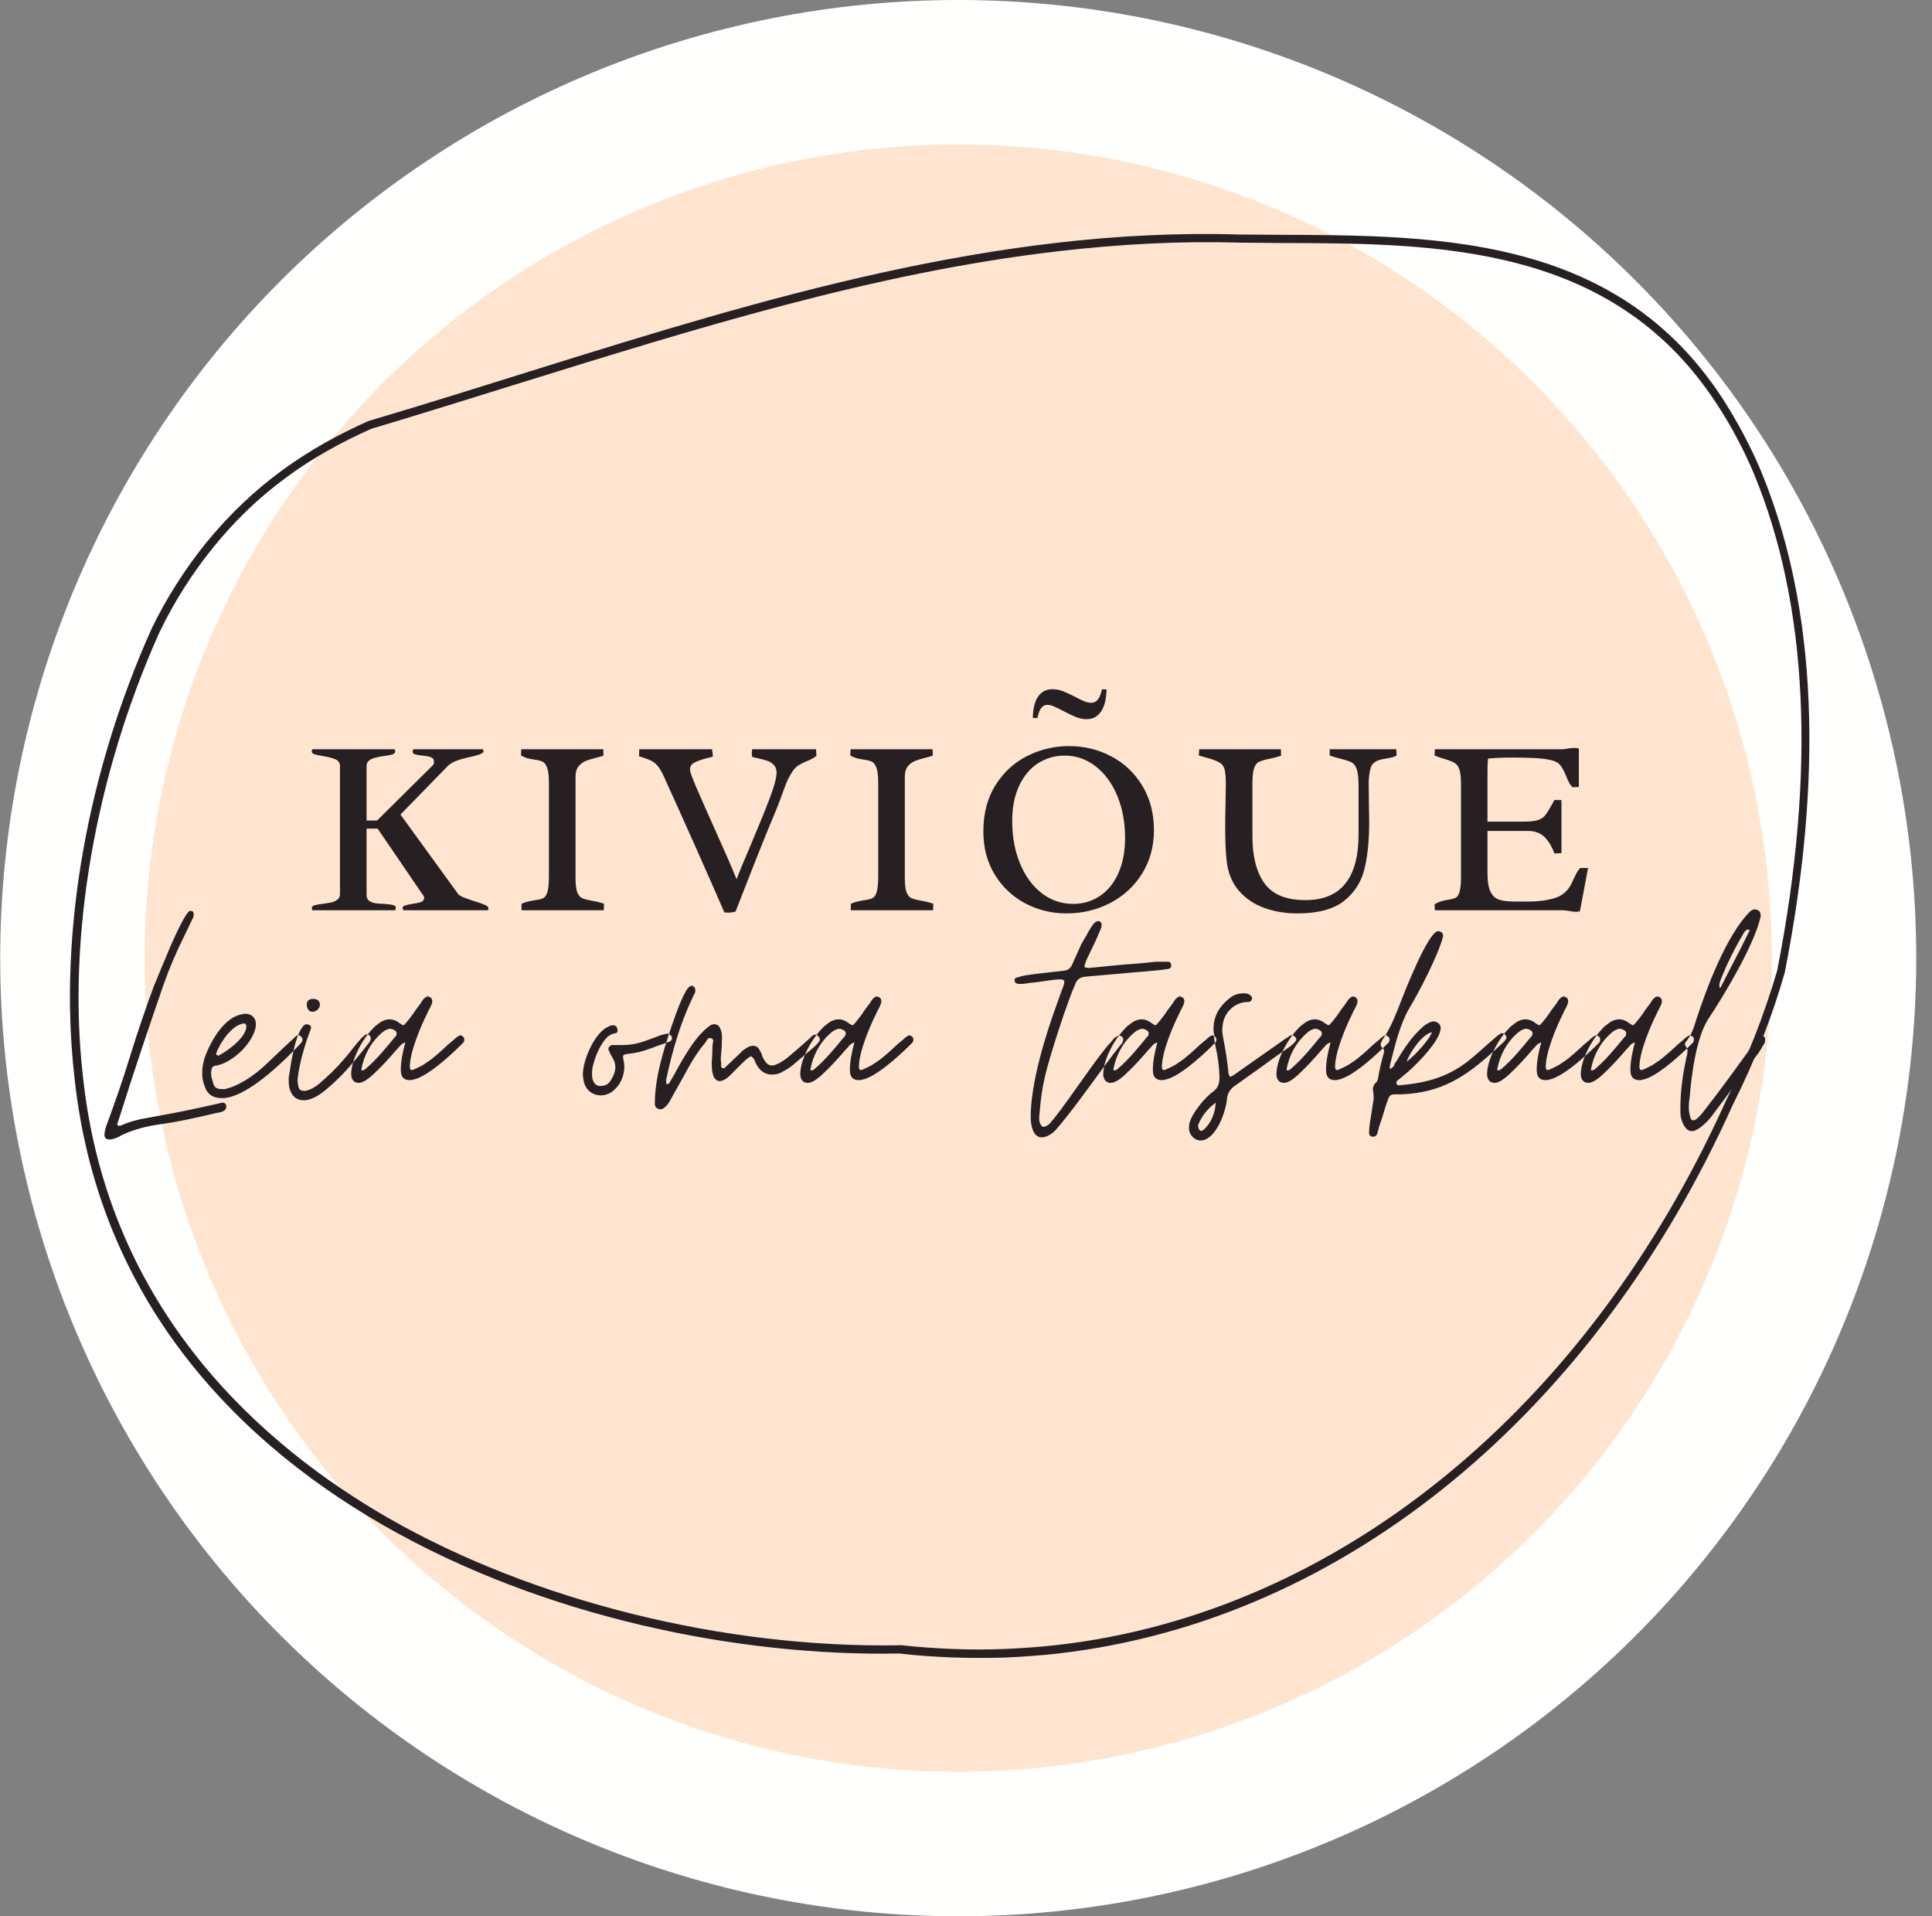 <svg xmlns="http://www.w3.org/2000/svg" width="121" height="120" viewBox="0 0 121 120">
  <rect x="0" y="0" width="121" height="120" fill="#808080" stroke="none"/>
  <g fill="none" transform="translate(.013)">
    <path fill="#FFFFFE" d="M60,0 C59.018,0 58.037,0.024 57.057,0.072 C56.076,0.12 55.097,0.192 54.12,0.288 C53.142,0.385 52.168,0.505 51.197,0.649 C50.225,0.793 49.258,0.961 48.295,1.152 C47.332,1.344 46.374,1.559 45.421,1.798 C44.469,2.036 43.522,2.298 42.583,2.583 C41.643,2.868 40.712,3.176 39.787,3.507 C38.863,3.837 37.946,4.192 37.04,4.566 C36.133,4.943 35.235,5.34 34.348,5.76 C33.46,6.18 32.582,6.622 31.717,7.084 C30.85,7.547 29.996,8.031 29.155,8.535 C28.312,9.042 27.482,9.566 26.666,10.112 C25.849,10.657 25.047,11.222 24.258,11.807 C23.47,12.392 22.696,12.996 21.937,13.619 C21.177,14.243 20.434,14.883 19.706,15.542 C18.979,16.202 18.269,16.878 17.574,17.574 C16.88,18.267 16.202,18.979 15.544,19.706 C14.883,20.434 14.243,21.177 13.619,21.937 C12.996,22.694 12.394,23.468 11.807,24.258 C11.222,25.047 10.658,25.849 10.112,26.665 C9.567,27.482 9.042,28.312 8.537,29.153 C8.032,29.996 7.548,30.85 7.085,31.715 C6.622,32.582 6.182,33.458 5.762,34.346 C5.34,35.234 4.943,36.131 4.568,37.038 C4.192,37.946 3.839,38.861 3.507,39.786 C3.177,40.71 2.87,41.643 2.584,42.583 C2.299,43.522 2.036,44.468 1.798,45.421 C1.561,46.373 1.344,47.331 1.154,48.294 C0.961,49.257 0.793,50.225 0.651,51.196 C0.506,52.167 0.386,53.142 0.29,54.118 C0.192,55.095 0.12,56.074 0.072,57.055 C0.024,58.037 0,59.018 0,60 C0,60.982 0.024,61.963 0.072,62.943 C0.12,63.924 0.192,64.903 0.29,65.88 C0.386,66.858 0.506,67.832 0.651,68.803 C0.793,69.775 0.961,70.742 1.154,71.705 C1.344,72.668 1.561,73.626 1.798,74.579 C2.036,75.531 2.299,76.478 2.584,77.417 C2.87,78.357 3.177,79.288 3.507,80.213 C3.839,81.137 4.192,82.054 4.568,82.96 C4.943,83.867 5.34,84.766 5.762,85.654 C6.182,86.542 6.622,87.418 7.085,88.283 C7.548,89.15 8.032,90.004 8.537,90.845 C9.042,91.688 9.567,92.518 10.112,93.334 C10.658,94.151 11.222,94.953 11.807,95.742 C12.394,96.53 12.996,97.304 13.619,98.063 C14.243,98.823 14.883,99.566 15.544,100.294 C16.202,101.021 16.88,101.733 17.574,102.426 C18.269,103.12 18.979,103.798 19.706,104.456 C20.434,105.117 21.177,105.757 21.937,106.381 C22.696,107.004 23.47,107.608 24.258,108.193 C25.047,108.778 25.849,109.342 26.666,109.888 C27.482,110.433 28.312,110.958 29.155,111.463 C29.996,111.968 30.85,112.452 31.717,112.915 C32.582,113.378 33.46,113.82 34.348,114.24 C35.235,114.66 36.133,115.057 37.04,115.432 C37.946,115.808 38.863,116.161 39.787,116.493 C40.712,116.823 41.643,117.132 42.583,117.416 C43.522,117.701 44.469,117.964 45.421,118.202 C46.374,118.441 47.332,118.656 48.295,118.846 C49.258,119.039 50.225,119.207 51.197,119.351 C52.168,119.495 53.142,119.615 54.12,119.712 C55.097,119.808 56.076,119.88 57.057,119.928 C58.037,119.976 59.018,120 60,120 C60.982,120 61.964,119.976 62.945,119.928 C63.926,119.88 64.905,119.808 65.882,119.712 C66.859,119.615 67.833,119.495 68.804,119.351 C69.775,119.207 70.743,119.039 71.706,118.846 C72.669,118.656 73.627,118.441 74.579,118.202 C75.532,117.964 76.478,117.701 77.418,117.416 C78.357,117.132 79.29,116.823 80.214,116.493 C81.139,116.161 82.054,115.808 82.962,115.432 C83.869,115.057 84.766,114.66 85.654,114.24 C86.542,113.82 87.418,113.378 88.285,112.915 C89.15,112.452 90.004,111.968 90.847,111.463 C91.69,110.958 92.518,110.433 93.335,109.888 C94.151,109.342 94.953,108.778 95.742,108.193 C96.532,107.608 97.306,107.004 98.063,106.381 C98.823,105.757 99.566,105.117 100.294,104.456 C101.021,103.798 101.733,103.12 102.426,102.426 C103.122,101.733 103.798,101.021 104.458,100.294 C105.117,99.566 105.757,98.823 106.381,98.063 C107.004,97.304 107.608,96.53 108.193,95.742 C108.778,94.953 109.343,94.151 109.888,93.334 C110.434,92.518 110.96,91.688 111.465,90.845 C111.969,90.004 112.453,89.15 112.916,88.283 C113.378,87.418 113.82,86.542 114.24,85.654 C114.66,84.766 115.057,83.867 115.434,82.96 C115.808,82.054 116.163,81.137 116.493,80.213 C116.824,79.288 117.132,78.357 117.417,77.417 C117.702,76.478 117.964,75.531 118.202,74.579 C118.441,73.626 118.656,72.668 118.848,71.705 C119.039,70.742 119.207,69.775 119.351,68.803 C119.495,67.832 119.615,66.858 119.712,65.88 C119.808,64.903 119.88,63.924 119.928,62.943 C119.976,61.963 120,60.982 120,60 C120,59.018 119.976,58.037 119.928,57.055 C119.88,56.074 119.808,55.095 119.712,54.118 C119.615,53.142 119.495,52.167 119.351,51.196 C119.207,50.225 119.039,49.257 118.848,48.294 C118.656,47.331 118.441,46.373 118.202,45.421 C117.964,44.468 117.702,43.522 117.417,42.583 C117.132,41.643 116.824,40.71 116.493,39.786 C116.163,38.861 115.808,37.946 115.434,37.038 C115.057,36.131 114.66,35.234 114.24,34.346 C113.82,33.458 113.378,32.582 112.916,31.715 C112.453,30.85 111.969,29.996 111.465,29.153 C110.96,28.312 110.434,27.482 109.888,26.665 C109.343,25.849 108.778,25.047 108.193,24.258 C107.608,23.468 107.004,22.694 106.381,21.937 C105.757,21.177 105.117,20.434 104.458,19.706 C103.798,18.979 103.122,18.267 102.426,17.574 C101.733,16.878 101.021,16.202 100.294,15.542 C99.566,14.883 98.823,14.243 98.063,13.619 C97.306,12.996 96.532,12.392 95.742,11.807 C94.953,11.222 94.151,10.657 93.335,10.112 C92.518,9.566 91.69,9.042 90.847,8.535 C90.004,8.031 89.15,7.547 88.285,7.084 C87.418,6.622 86.542,6.18 85.654,5.76 C84.766,5.34 83.869,4.943 82.962,4.566 C82.054,4.192 81.139,3.837 80.214,3.507 C79.29,3.176 78.357,2.868 77.418,2.583 C76.478,2.298 75.532,2.036 74.579,1.798 C73.627,1.559 72.669,1.344 71.706,1.152 C70.743,0.961 69.775,0.793 68.804,0.649 C67.833,0.505 66.859,0.385 65.882,0.288 C64.905,0.192 63.926,0.12 62.945,0.072 C61.964,0.024 60.982,0 60,0 Z"/>
    <path fill="#FFE4CF" d="M60,9.048 C59.167,9.048 58.334,9.067 57.5,9.109 C56.667,9.149 55.836,9.211 55.006,9.293 C54.176,9.375 53.349,9.476 52.524,9.599 C51.699,9.721 50.878,9.864 50.06,10.027 C49.242,10.189 48.428,10.371 47.619,10.575 C46.812,10.777 46.007,11 45.209,11.241 C44.412,11.483 43.62,11.745 42.835,12.025 C42.05,12.307 41.273,12.607 40.502,12.925 C39.731,13.244 38.969,13.582 38.216,13.94 C37.461,14.295 36.717,14.67 35.982,15.063 C35.247,15.457 34.521,15.867 33.806,16.297 C33.09,16.724 32.387,17.171 31.693,17.635 C30.999,18.098 30.318,18.578 29.648,19.075 C28.979,19.572 28.322,20.084 27.676,20.613 C27.032,21.142 26.401,21.687 25.782,22.246 C25.165,22.807 24.561,23.382 23.971,23.971 C23.382,24.561 22.807,25.164 22.247,25.782 C21.687,26.401 21.142,27.032 20.613,27.676 C20.084,28.32 19.572,28.977 19.075,29.647 C18.578,30.316 18.098,30.999 17.635,31.693 C17.171,32.385 16.726,33.09 16.297,33.805 C15.869,34.521 15.457,35.245 15.064,35.98 C14.672,36.716 14.297,37.461 13.94,38.214 C13.584,38.969 13.246,39.731 12.927,40.5 C12.607,41.271 12.307,42.05 12.027,42.835 C11.745,43.62 11.483,44.412 11.241,45.209 C11,46.007 10.777,46.81 10.575,47.619 C10.371,48.428 10.189,49.241 10.027,50.06 C9.864,50.877 9.721,51.699 9.599,52.524 C9.477,53.349 9.375,54.176 9.293,55.006 C9.211,55.836 9.151,56.667 9.109,57.499 C9.069,58.332 9.048,59.165 9.048,60 C9.048,60.833 9.069,61.666 9.109,62.5 C9.151,63.333 9.211,64.164 9.293,64.994 C9.375,65.824 9.477,66.651 9.599,67.476 C9.721,68.301 9.864,69.122 10.027,69.94 C10.189,70.758 10.371,71.572 10.575,72.381 C10.777,73.19 11,73.993 11.241,74.791 C11.483,75.588 11.745,76.38 12.027,77.165 C12.307,77.95 12.607,78.727 12.927,79.498 C13.246,80.269 13.584,81.031 13.94,81.784 C14.297,82.539 14.672,83.283 15.064,84.018 C15.457,84.753 15.869,85.479 16.297,86.194 C16.726,86.91 17.171,87.613 17.635,88.307 C18.098,89.001 18.578,89.682 19.075,90.352 C19.572,91.021 20.084,91.678 20.613,92.324 C21.142,92.968 21.687,93.599 22.247,94.218 C22.807,94.835 23.382,95.439 23.971,96.029 C24.561,96.618 25.165,97.193 25.782,97.753 C26.401,98.313 27.032,98.858 27.676,99.387 C28.322,99.916 28.979,100.428 29.648,100.925 C30.318,101.422 30.999,101.902 31.693,102.365 C32.387,102.829 33.09,103.274 33.806,103.703 C34.521,104.131 35.247,104.543 35.982,104.936 C36.717,105.33 37.461,105.703 38.216,106.06 C38.969,106.418 39.731,106.754 40.502,107.075 C41.273,107.393 42.05,107.693 42.835,107.973 C43.62,108.255 44.412,108.517 45.209,108.759 C46.007,109 46.812,109.223 47.619,109.425 C48.428,109.629 49.242,109.811 50.06,109.973 C50.878,110.136 51.699,110.279 52.524,110.401 C53.349,110.523 54.176,110.625 55.006,110.707 C55.836,110.789 56.667,110.849 57.5,110.891 C58.334,110.931 59.167,110.952 60,110.952 C60.835,110.952 61.668,110.931 62.501,110.891 C63.333,110.849 64.164,110.789 64.994,110.707 C65.824,110.625 66.653,110.523 67.476,110.401 C68.301,110.279 69.123,110.136 69.94,109.973 C70.759,109.811 71.572,109.629 72.381,109.425 C73.19,109.223 73.993,109 74.791,108.759 C75.588,108.517 76.38,108.255 77.165,107.973 C77.95,107.693 78.729,107.393 79.5,107.075 C80.27,106.754 81.031,106.418 81.786,106.06 C82.539,105.703 83.284,105.33 84.02,104.936 C84.755,104.543 85.479,104.131 86.195,103.703 C86.91,103.274 87.615,102.829 88.309,102.365 C89.001,101.902 89.684,101.422 90.353,100.925 C91.023,100.428 91.68,99.916 92.324,99.387 C92.968,98.858 93.599,98.313 94.218,97.753 C94.836,97.193 95.439,96.618 96.029,96.029 C96.618,95.439 97.193,94.835 97.754,94.218 C98.313,93.599 98.858,92.968 99.387,92.324 C99.916,91.678 100.428,91.021 100.927,90.352 C101.423,89.682 101.902,89.001 102.365,88.307 C102.829,87.613 103.276,86.91 103.703,86.194 C104.133,85.479 104.543,84.753 104.937,84.018 C105.33,83.283 105.705,82.539 106.06,81.784 C106.418,81.031 106.756,80.269 107.075,79.498 C107.393,78.727 107.693,77.95 107.975,77.165 C108.255,76.38 108.517,75.588 108.759,74.791 C109,73.993 109.223,73.19 109.427,72.381 C109.629,71.572 109.811,70.758 109.975,69.94 C110.136,69.122 110.279,68.301 110.401,67.476 C110.524,66.651 110.625,65.824 110.707,64.994 C110.789,64.164 110.851,63.333 110.891,62.5 C110.933,61.666 110.954,60.833 110.954,60 C110.954,59.165 110.933,58.332 110.891,57.499 C110.851,56.667 110.789,55.836 110.707,55.006 C110.625,54.176 110.524,53.349 110.401,52.524 C110.279,51.699 110.136,50.877 109.975,50.06 C109.811,49.241 109.629,48.428 109.427,47.619 C109.223,46.81 109,46.007 108.759,45.209 C108.517,44.412 108.255,43.62 107.975,42.835 C107.693,42.05 107.393,41.271 107.075,40.5 C106.756,39.731 106.418,38.969 106.06,38.214 C105.705,37.461 105.33,36.716 104.937,35.98 C104.543,35.245 104.133,34.521 103.703,33.805 C103.276,33.09 102.829,32.385 102.365,31.693 C101.902,30.999 101.423,30.316 100.927,29.647 C100.428,28.977 99.916,28.32 99.387,27.676 C98.858,27.032 98.313,26.401 97.754,25.782 C97.193,25.164 96.618,24.561 96.029,23.971 C95.439,23.382 94.836,22.807 94.218,22.246 C93.599,21.687 92.968,21.142 92.324,20.613 C91.68,20.084 91.023,19.572 90.353,19.075 C89.684,18.578 89.001,18.098 88.309,17.635 C87.615,17.171 86.91,16.724 86.195,16.297 C85.479,15.867 84.755,15.457 84.02,15.063 C83.284,14.67 82.539,14.295 81.786,13.94 C81.031,13.582 80.27,13.244 79.5,12.925 C78.729,12.607 77.95,12.307 77.165,12.025 C76.38,11.745 75.588,11.483 74.791,11.241 C73.993,11 73.19,10.777 72.381,10.575 C71.572,10.371 70.759,10.189 69.94,10.027 C69.123,9.864 68.301,9.721 67.476,9.599 C66.653,9.476 65.824,9.375 64.994,9.293 C64.164,9.211 63.333,9.149 62.501,9.109 C61.668,9.067 60.835,9.048 60,9.048 Z"/>
    <path fill="#272023" d="M66.228,15.737 C70.205,15.276 73.917,15.087 77.638,15.194 C78.473,15.205 79.359,15.21 80.219,15.218 C85.218,15.23 90.381,15.25 95.149,16.527 C100.526,17.949 104.537,20.793 107.438,25.191 C108.35,26.566 109.17,28.084 109.838,29.676 C113.237,37.89 113.724,48.353 111.293,60.767 C110.468,63.608 109.364,66.372 108.078,68.942 C99.379,88.245 83.766,100.978 66.27,103.006 C65.156,103.136 64.036,103.211 62.913,103.261 C60.747,103.351 58.56,103.255 56.384,103.022 L56.356,103.026 L56.331,103.029 C45.338,103.227 33.385,100.254 24.35,95.086 C16.463,90.566 6.752,82.114 5.185,67.446 C4.179,58.765 5.93,48.608 9.966,39.613 C10.895,37.674 12.035,35.902 13.302,34.329 C14.688,32.608 16.21,31.14 17.969,29.86 C19.53,28.711 21.27,27.729 23.238,26.854 C26.327,25.931 29.464,24.949 32.499,24.005 C43.444,20.612 54.722,17.071 66.228,15.737 M66.166,15.205 C51.372,16.922 37.256,22.163 23.073,26.362 C21.182,27.2 19.389,28.189 17.679,29.437 C15.97,30.683 14.371,32.188 12.889,34 C11.527,35.692 10.391,37.491 9.481,39.372 C5.594,48.028 3.578,58.217 4.655,67.508 C7.463,93.816 36.309,103.924 56.283,103.545 C58.515,103.798 60.726,103.864 62.895,103.801 C64.044,103.748 65.164,103.673 66.303,103.54 C84.438,101.438 99.965,88.205 108.509,69.189 C109.951,66.331 111.002,63.573 111.766,60.9 C113.794,50.577 114.304,39.219 110.274,29.49 C109.606,27.899 108.786,26.38 107.836,24.902 C100.622,13.901 88.152,14.81 77.606,14.686 C73.749,14.569 69.931,14.77 66.166,15.205 Z"/>
    <path fill="#272023" d="M77.82,62.204 C78.059,62.204 78.167,62.204 78.342,62.377 C78.451,62.486 78.408,62.661 78.256,62.726 C78.233,62.747 78.19,62.747 78.124,62.747 C77.32,62.747 76.624,63.422 76.559,64.226 C76.538,64.333 76.538,64.465 76.538,64.574 C76.538,64.683 76.559,64.813 76.581,64.921 C76.733,65.703 76.863,66.464 76.929,67.246 C76.929,67.269 76.972,67.334 77.038,67.443 C77.168,67.378 77.277,67.312 77.363,67.246 L77.363,67.246 L80.516,65.03 C80.58,65.008 80.646,64.965 80.712,64.899 C80.776,64.856 80.842,64.835 80.907,64.835 C80.913,64.835 80.918,64.835 80.923,64.835 C80.693,65.138 80.475,65.497 80.302,65.869 C79.883,66.161 79.482,66.442 79.081,66.746 L79.081,66.746 L77.277,68.03 C77.038,68.203 76.886,68.443 76.842,68.725 C76.777,69.639 76.125,71.42 75.168,71.42 C75.059,71.42 74.929,71.377 74.82,71.313 C74.473,71.073 74.407,70.747 74.473,70.377 C74.582,69.791 75.45,68.703 75.972,68.355 C76.299,68.096 76.363,67.834 76.363,67.421 C76.342,66.746 76.254,66.139 76.102,65.465 C76.091,65.416 76.081,65.367 76.072,65.318 L76.104,65.29 L76.104,65.29 C76.125,65.269 76.125,65.247 76.147,65.226 C76.191,65.074 76.168,64.965 76.059,64.899 L76.015,64.863 L76.015,64.863 L75.995,64.617 C75.929,63.638 76.386,62.943 77.147,62.399 C77.363,62.27 77.581,62.204 77.82,62.204 Z M11.925,57.038 L11.983,57.053 C12.048,57.053 12.091,57.096 12.114,57.183 C12.135,57.335 12.114,57.421 12.048,57.53 L12.048,57.53 L11.526,58.617 C11.026,59.616 10.592,60.639 10.222,61.682 C9.287,64.399 8.374,67.096 7.506,69.856 C7.44,70.029 7.397,70.204 7.331,70.4 C7.331,70.464 7.354,70.486 7.418,70.486 C7.44,70.509 7.483,70.509 7.549,70.486 C8.092,70.247 8.635,70.095 9.201,70.009 C9.744,69.9 10.31,69.812 10.853,69.704 C11.787,69.53 12.7,69.312 13.634,69.116 C13.723,69.095 13.832,69.052 13.918,69.052 C14.07,69.03 14.179,69.182 14.157,69.334 C14.157,69.573 13.809,69.659 13.614,69.682 C12.396,69.964 11.201,70.247 9.917,70.42 C9.158,70.529 8.397,70.725 7.679,71.052 C7.57,71.116 7.461,71.161 7.354,71.225 C7.245,71.268 7.136,71.313 7.027,71.334 C6.983,71.356 6.918,71.356 6.854,71.356 C6.57,71.356 6.484,71.204 6.549,70.877 L6.549,70.877 L6.613,70.595 C7.156,69.116 7.679,67.639 8.135,66.139 C8.592,64.66 9.092,63.181 9.635,61.725 C9.744,61.465 10.396,59.878 10.678,59.225 C10.962,58.573 11.592,57.203 11.853,57.053 C11.875,57.03 11.918,57.03 11.983,57.053 Z M68.779,57.682 C68.865,57.682 68.931,57.726 68.974,57.835 C68.995,57.944 68.974,58.117 68.865,58.312 C68.627,58.9 68.343,59.464 68.061,60.052 C68.039,60.116 67.995,60.204 67.974,60.268 C67.931,60.357 67.909,60.466 67.909,60.573 C68.018,60.595 68.104,60.618 68.191,60.618 C68.234,60.618 68.279,60.618 68.322,60.595 L68.322,60.595 L68.431,60.595 C69.038,60.53 69.69,60.466 70.408,60.4 C71.126,60.357 71.778,60.291 72.387,60.225 L72.387,60.225 L73.169,60.225 C73.256,60.225 73.321,60.291 73.344,60.443 C73.344,60.552 73.3,60.639 73.212,60.661 C73.105,60.682 73.017,60.704 72.93,60.704 C72.844,60.725 72.756,60.725 72.648,60.748 L72.648,60.748 L67.974,61.161 C67.67,61.182 67.452,61.313 67.343,61.595 C66.843,62.704 65.714,66.16 65.43,67.421 C65.257,68.139 65.17,68.834 65.105,69.595 C65.082,69.921 64.973,70.311 65.3,70.573 C65.496,70.552 65.626,70.464 65.734,70.356 C65.843,70.225 65.952,70.095 66.061,69.964 C66.975,68.812 68.886,65.942 69.517,65.312 C69.583,65.226 69.67,65.138 69.735,65.051 C69.799,64.987 69.888,64.921 69.995,64.878 C70.017,64.878 70.017,64.878 70.04,64.856 L70.04,64.856 L70.061,64.855 C70.19,64.683 70.322,64.529 70.451,64.399 C70.517,64.313 70.626,64.226 70.778,64.117 C71.017,63.922 71.256,63.834 71.495,63.834 C71.712,63.834 71.93,63.922 72.147,64.095 C72.256,64.16 72.321,64.204 72.342,64.204 C72.387,64.204 72.451,64.138 72.539,64.031 C72.669,63.878 72.799,63.704 72.93,63.531 C73.039,63.356 73.169,63.181 73.299,63.008 C73.364,62.943 73.408,62.856 73.473,62.77 C73.517,62.704 73.56,62.617 73.626,62.552 C73.734,62.443 73.821,62.399 73.887,62.399 C73.908,62.399 73.951,62.422 74.016,62.443 C74.169,62.529 74.191,62.681 74.125,62.877 C74.082,62.986 74.039,63.074 73.996,63.161 C73.93,63.27 73.887,63.356 73.843,63.465 C73.43,64.29 72.755,65.878 72.755,66.812 C72.755,66.944 72.799,67.008 72.887,67.008 C72.93,67.008 72.951,67.008 72.973,66.987 C73.169,66.899 73.364,66.812 73.56,66.703 C73.821,66.53 74.103,66.355 74.364,66.117 C74.56,65.965 74.734,65.79 74.907,65.639 C75.06,65.487 75.234,65.335 75.43,65.183 C75.495,65.117 75.559,65.074 75.625,65.008 C75.668,64.965 75.734,64.921 75.8,64.878 C75.864,64.856 75.886,64.835 75.907,64.835 C75.973,64.835 76.016,64.856 76.059,64.899 L75.995,64.617 C76.012,64.85 76.03,65.084 76.072,65.318 L75.903,65.49 C75.217,66.166 73.793,67.473 72.93,67.616 C72.887,67.639 72.821,67.639 72.735,67.639 C72.365,67.639 72.19,67.421 72.19,67.008 C72.19,66.421 72.321,65.856 72.473,65.269 C72.321,65.335 72.212,65.399 72.147,65.487 C72.083,65.574 71.994,65.66 71.93,65.726 C71.43,66.312 70.951,66.835 70.408,67.334 C70.213,67.508 69.843,67.812 69.561,67.812 C69.277,67.812 69.104,67.639 69.081,67.291 C69.081,67.131 69.102,66.962 69.138,66.788 C69.557,66.223 69.966,65.678 70.235,65.356 C70.279,65.312 70.299,65.269 70.299,65.226 C70.365,65.095 70.343,64.987 70.235,64.899 C70.17,64.878 70.126,64.856 70.083,64.856 L70.061,64.855 C69.651,65.404 69.276,66.129 69.138,66.788 C68.882,67.138 68.62,67.496 68.386,67.812 C67.67,68.791 66.887,69.856 66.191,70.661 C65.996,70.92 65.582,71.225 65.235,71.225 C64.669,71.225 64.539,70.443 64.539,69.943 C64.539,67.834 65.452,64.856 66.17,62.899 C66.323,62.486 66.43,62.138 66.582,61.77 C66.691,61.443 66.67,61.334 66.409,61.334 L66.409,61.334 L66.234,61.334 C65.952,61.356 65.648,61.4 65.366,61.443 C65.062,61.486 64.757,61.529 64.474,61.552 C64.3,61.573 64.105,61.618 63.93,61.618 C63.821,61.618 63.757,61.618 63.692,61.595 C63.605,61.573 63.562,61.529 63.539,61.465 C63.517,61.334 63.539,61.247 63.648,61.225 C63.757,61.204 63.844,61.161 63.93,61.139 C64.039,61.118 64.148,61.095 64.257,61.073 C64.648,61.009 65.039,60.965 65.43,60.921 C65.823,60.877 66.214,60.834 66.582,60.791 C66.843,60.768 67.018,60.661 67.127,60.421 L67.127,60.421 L67.713,59.116 C67.822,58.943 67.909,58.769 68.018,58.596 C68.104,58.421 68.213,58.248 68.322,58.073 C68.474,57.812 68.627,57.682 68.779,57.682 Z M90.058,58.312 C90.122,58.312 90.188,58.335 90.231,58.357 C90.34,58.421 90.384,58.53 90.361,58.66 C90.079,59.769 88.861,62.138 88.275,63.095 C87.666,64.138 87.341,65.487 87.057,66.639 C87.036,66.746 86.993,66.835 87.057,66.944 C87.166,66.878 87.253,66.812 87.296,66.726 C87.318,66.639 87.362,66.551 87.427,66.487 C87.927,65.639 88.493,64.769 89.275,64.16 C89.427,64.074 89.557,63.986 89.731,63.965 C90.013,63.942 90.275,64.183 90.209,64.465 C90.102,65.226 88.861,66.487 88.318,66.987 C88.057,67.226 87.775,67.443 87.493,67.682 C87.448,67.725 87.427,67.791 87.448,67.855 C87.471,67.921 87.514,67.964 87.6,67.964 C89.406,67.812 90.818,67.421 92.231,66.203 C92.47,66.008 92.688,65.812 92.905,65.617 C93.122,65.421 93.34,65.226 93.578,65.03 C93.644,64.965 93.71,64.921 93.774,64.856 C93.84,64.813 93.905,64.769 93.971,64.726 C93.992,64.704 94.035,64.704 94.078,64.704 C94.115,64.704 94.152,64.717 94.189,64.741 C93.934,65.061 93.688,65.455 93.496,65.866 C91.779,67.415 90.278,68.432 87.753,68.53 C86.948,68.53 87.057,68.464 86.775,69.248 C86.71,69.464 86.644,69.682 86.58,69.9 C86.514,70.116 86.428,70.334 86.362,70.552 L86.362,70.552 L86.232,71.029 C86.166,71.138 86.101,71.182 85.992,71.182 C85.819,71.182 85.732,71.095 85.732,70.943 C85.732,70.768 85.753,70.573 85.775,70.377 L85.775,70.377 L85.992,68.986 C86.057,68.725 85.992,68.464 85.971,68.203 C85.971,68.073 86.014,67.964 86.101,67.855 C86.21,67.769 86.275,67.66 86.296,67.508 C86.384,67.008 86.493,66.487 86.644,65.987 C86.666,65.878 86.71,65.747 86.601,65.66 C86.595,65.656 86.59,65.652 86.586,65.647 C86.646,65.592 86.699,65.539 86.749,65.49 L86.95,65.29 L86.95,65.29 C86.971,65.269 86.971,65.247 86.994,65.226 C87.037,65.074 87.014,64.965 86.905,64.899 C86.862,64.856 86.819,64.835 86.753,64.835 C86.695,64.923 86.639,65.01 86.58,65.095 C86.473,65.286 86.367,65.457 86.586,65.647 C85.859,66.349 84.576,67.483 83.776,67.616 C83.733,67.639 83.667,67.639 83.581,67.639 C83.211,67.639 83.036,67.421 83.036,67.008 C83.036,66.421 83.167,65.856 83.32,65.269 C83.167,65.335 83.058,65.399 82.993,65.487 C82.929,65.574 82.841,65.66 82.776,65.726 C82.277,66.312 81.797,66.835 81.254,67.334 C81.059,67.508 80.689,67.812 80.407,67.812 C80.123,67.812 79.95,67.639 79.928,67.291 C79.928,66.855 80.077,66.35 80.302,65.869 C80.45,65.765 80.601,65.659 80.755,65.551 C80.907,65.442 81.037,65.335 81.103,65.226 C81.212,65.117 81.189,65.008 81.06,64.899 C81.02,64.859 80.979,64.839 80.923,64.835 C81.046,64.672 81.173,64.524 81.298,64.399 C81.363,64.313 81.472,64.226 81.624,64.117 C81.863,63.922 82.102,63.834 82.341,63.834 C82.559,63.834 82.776,63.922 82.993,64.095 C83.102,64.16 83.167,64.204 83.188,64.204 C83.233,64.204 83.297,64.138 83.385,64.031 C83.515,63.878 83.645,63.704 83.776,63.531 C83.885,63.356 84.015,63.181 84.145,63.008 C84.21,62.943 84.254,62.856 84.319,62.77 C84.363,62.704 84.406,62.617 84.472,62.552 C84.581,62.443 84.667,62.399 84.733,62.399 C84.754,62.399 84.797,62.422 84.863,62.443 C85.015,62.529 85.037,62.681 84.972,62.877 C84.928,62.986 84.885,63.074 84.842,63.161 C84.776,63.27 84.733,63.356 84.69,63.465 C84.276,64.29 83.602,65.878 83.602,66.812 C83.602,66.944 83.645,67.008 83.733,67.008 C83.776,67.008 83.797,67.008 83.82,66.987 C84.015,66.899 84.21,66.812 84.406,66.703 C84.667,66.53 84.949,66.355 85.21,66.117 C85.406,65.965 85.58,65.79 85.753,65.639 C85.906,65.487 86.08,65.335 86.276,65.183 C86.341,65.117 86.406,65.074 86.471,65.008 C86.515,64.965 86.58,64.921 86.646,64.878 C86.71,64.856 86.732,64.835 86.753,64.835 C87.194,64.119 87.486,63.325 87.797,62.529 C87.884,62.313 89.427,58.312 90.058,58.312 Z M109.902,56.944 C109.923,56.944 109.968,56.965 110.055,56.987 C110.25,57.074 110.272,57.248 110.25,57.421 C109.859,59.161 107.989,62.291 106.989,63.79 C106.228,64.942 105.924,67.312 105.815,68.66 C105.751,69.095 105.706,69.552 105.858,69.986 C105.881,70.095 105.946,70.159 106.055,70.159 C106.251,70.159 106.663,69.639 106.772,69.486 C107.794,68.182 108.903,66.639 109.859,65.312 C109.923,65.203 110.12,64.856 110.272,64.856 C110.316,64.856 110.359,64.878 110.425,64.899 C110.532,64.942 110.554,65.03 110.532,65.138 C110.532,65.247 110.511,65.335 110.446,65.399 C110.359,65.574 110.228,65.769 110.12,65.942 C109.664,66.53 109.185,67.16 108.728,67.812 C108.25,68.486 107.771,69.116 107.315,69.725 C107.076,70.095 106.381,70.834 105.946,70.834 C105.533,70.834 105.315,70.268 105.251,69.921 C105.229,69.768 105.229,69.639 105.229,69.507 L105.229,69.204 C105.251,68.096 105.403,67.182 105.599,66.247 C105.65,66.056 105.716,65.852 105.642,65.656 C105.748,65.553 105.844,65.459 105.924,65.378 L106.013,65.29 L106.013,65.29 C106.033,65.269 106.033,65.247 106.056,65.226 C106.099,65.074 106.077,64.965 105.968,64.899 C105.932,64.863 105.896,64.843 105.848,64.837 C106.019,64.527 106.118,64.197 106.228,63.834 C106.88,61.856 108.098,58.573 109.598,57.074 C109.707,56.987 109.816,56.944 109.902,56.944 Z M76.125,69.052 C75.625,69.421 75.255,69.877 75.038,70.42 C75.016,70.486 75.016,70.529 75.038,70.573 C75.038,70.638 75.059,70.704 75.102,70.747 C75.125,70.791 75.146,70.811 75.211,70.811 C75.277,70.811 75.32,70.791 75.364,70.747 C75.777,70.42 76.102,69.747 76.125,69.052 Z M43.326,61.725 C43.391,61.725 43.5,61.834 43.521,61.9 C43.543,62.009 43.543,62.117 43.5,62.204 C43.435,62.313 43.391,62.399 43.348,62.508 C42.587,64.095 42.087,65.835 41.717,67.573 C41.694,67.639 41.694,67.682 41.717,67.725 C41.717,67.769 41.717,67.812 41.694,67.855 C41.717,67.878 41.76,67.878 41.803,67.878 C41.869,67.878 41.892,67.855 41.912,67.812 C41.935,67.769 41.956,67.725 41.978,67.703 C42.151,67.399 42.326,67.096 42.499,66.769 C42.673,66.464 42.848,66.16 43.044,65.856 C43.412,65.269 43.891,64.617 44.478,64.204 C44.564,64.16 44.652,64.138 44.716,64.138 C44.912,64.138 45.043,64.247 45.109,64.442 C45.216,64.683 45.216,64.942 45.195,65.203 C45.195,65.399 45.195,65.574 45.173,65.747 C45.152,65.921 45.152,66.094 45.13,66.269 C45.13,66.355 45.13,66.442 45.152,66.53 L45.152,66.53 L45.152,66.769 C45.152,66.855 45.216,66.899 45.325,66.899 C45.348,66.878 45.348,66.878 45.368,66.878 L45.368,66.878 L45.782,66.487 C45.891,66.378 46.021,66.247 46.152,66.139 L46.152,66.139 L46.5,65.79 C46.652,65.683 46.782,65.594 46.913,65.53 C47.02,65.508 47.109,65.487 47.129,65.487 C47.325,65.487 47.477,65.574 47.565,65.769 C47.608,65.835 47.652,65.899 47.673,65.965 C47.695,66.03 47.717,66.094 47.738,66.16 C47.804,66.312 47.87,66.421 47.956,66.53 C48.065,66.66 48.195,66.726 48.325,66.726 C48.608,66.726 49.065,66.421 49.26,66.269 C49.76,65.856 50.26,65.421 50.717,65.008 C50.738,64.987 50.782,64.965 50.803,64.899 C50.912,64.835 50.978,64.79 51.042,64.79 C51.072,64.79 51.1,64.795 51.125,64.805 C50.849,65.163 50.588,65.603 50.399,66.053 L49.608,66.726 C49.39,66.899 49.129,67.051 48.825,67.203 C48.674,67.269 48.499,67.291 48.325,67.291 C47.956,67.291 47.652,67.117 47.413,66.746 C47.347,66.639 47.282,66.53 47.261,66.421 C47.217,66.312 47.129,66.203 47.02,66.139 C46.825,66.247 46.652,66.399 46.5,66.551 L46.5,66.551 L45.673,67.378 C45.564,67.487 45.412,67.596 45.259,67.66 C45.173,67.682 45.109,67.703 45.086,67.703 C44.934,67.703 44.825,67.639 44.716,67.487 C44.564,67.16 44.564,66.855 44.564,66.508 C44.587,66.182 44.607,65.856 44.607,65.53 C44.607,65.442 44.63,65.335 44.652,65.226 C44.673,65.117 44.607,65.03 44.5,65.008 C44.412,64.987 44.348,65.008 44.282,65.095 C44.216,65.203 44.173,65.29 44.107,65.356 C43.739,65.79 43.435,66.269 43.151,66.769 C42.803,67.399 42.456,68.03 42.108,68.639 C41.956,68.9 41.869,69.139 41.63,69.334 C41.544,69.421 41.456,69.464 41.347,69.464 C41.303,69.464 41.26,69.464 41.239,69.443 C41.087,69.4 40.999,69.291 40.999,69.116 C40.999,67.964 41.26,66.812 41.587,65.703 C41.613,65.62 41.655,65.482 41.71,65.306 L41.869,65.247 L41.869,65.247 C42.066,65.183 42.109,65.051 42.044,64.899 C42.004,64.833 41.948,64.783 41.886,64.755 L41.907,64.69 L41.907,64.69 L42.046,64.273 C42.41,63.197 42.896,61.919 43.196,61.77 C43.26,61.747 43.303,61.725 43.326,61.725 Z M15.352,63.486 C15.787,63.486 16.069,63.79 16.004,64.29 C15.83,65.356 14.46,66.639 13.417,66.746 C13.33,66.769 13.265,66.835 13.244,66.944 C13.178,67.182 13.2,67.421 13.308,67.703 C13.396,68.203 13.635,68.203 14.048,68.203 C14.917,68.03 15.916,67.334 16.548,66.746 C16.809,66.508 17.068,66.247 17.33,66.008 C17.568,65.769 17.829,65.53 18.091,65.29 C18.156,65.226 18.243,65.16 18.308,65.095 C18.373,65.03 18.438,64.965 18.504,64.899 C18.57,64.856 18.634,64.835 18.677,64.835 L18.651,64.838 C18.757,64.571 18.88,64.348 19.025,64.204 C19.091,64.16 19.155,64.138 19.198,64.138 C19.243,64.138 19.286,64.16 19.35,64.183 C19.459,64.226 19.482,64.313 19.459,64.422 C19.091,65.378 18.764,66.464 18.634,67.487 C18.612,67.66 18.634,67.855 18.677,68.051 C18.743,68.291 18.873,68.312 19.112,68.312 C19.438,68.248 19.677,68.096 19.938,67.898 C20.525,67.399 21.047,66.899 21.547,66.312 C21.72,66.117 21.895,65.899 22.047,65.703 C22.199,65.508 22.372,65.29 22.547,65.095 C22.633,64.987 22.742,64.899 22.851,64.813 C22.872,64.79 22.915,64.769 22.96,64.769 C22.982,64.769 23.002,64.772 23.02,64.777 C22.639,65.265 22.28,65.916 22.1,66.536 C21.64,67.083 21.148,67.604 20.59,68.073 C20.177,68.443 19.591,68.9 19.003,68.9 C18.591,68.9 18.307,68.682 18.155,68.269 C18.068,68.03 18.068,67.812 18.068,67.487 C18.14,67.037 18.231,66.41 18.365,65.812 C18.497,65.679 18.616,65.555 18.722,65.442 C18.808,65.356 18.874,65.29 18.895,65.226 C18.961,65.117 18.938,65.008 18.829,64.899 C18.786,64.856 18.743,64.835 18.677,64.835 L18.651,64.838 C18.538,65.125 18.444,65.464 18.365,65.812 C17.221,66.979 15.243,68.768 13.896,68.768 C13.308,68.768 12.939,68.507 12.787,67.964 C12.699,67.725 12.635,67.464 12.656,67.226 C12.635,66.855 12.721,66.551 12.808,66.226 C13.178,65.203 14.026,63.681 15.178,63.508 C15.2,63.508 15.243,63.508 15.264,63.486 L15.264,63.486 Z M38.413,64.204 C38.565,64.226 38.631,64.313 38.652,64.422 C38.674,64.574 38.674,64.683 38.522,64.704 C38.022,64.79 37.826,65.16 37.588,65.53 C37.392,65.899 37.24,66.269 37.152,66.639 C37.088,66.812 37.065,67.03 37.065,67.269 C37.065,67.682 37.218,67.943 37.5,68.007 C37.847,68.007 38.065,67.964 38.261,67.616 C38.544,67.16 38.652,66.703 38.326,66.203 C38.24,66.051 38.174,65.921 38.108,65.769 C38.044,65.617 38.174,65.465 38.326,65.442 L38.326,65.442 L39.001,65.442 C39.413,65.442 39.805,65.378 40.217,65.247 C40.412,65.183 40.63,65.095 40.826,65.03 L40.826,65.03 L41.412,64.813 L41.762,64.726 C41.804,64.726 41.846,64.736 41.886,64.755 C41.819,64.961 41.759,65.149 41.71,65.306 C41.352,65.433 40.994,65.55 40.653,65.683 C40.239,65.835 39.826,65.942 39.369,65.987 C38.956,66.051 38.978,66.051 39.044,66.421 C39.131,66.835 39.087,67.246 38.892,67.66 C38.74,67.987 38.522,68.225 38.24,68.421 C38.044,68.53 37.826,68.595 37.631,68.595 C37.109,68.595 36.652,68.269 36.543,67.682 C36.5,67.487 36.479,67.291 36.5,67.117 C36.565,66.226 37.283,64.595 38.131,64.269 C38.217,64.226 38.304,64.204 38.413,64.204 Z M103.795,62.399 C103.816,62.399 103.859,62.422 103.925,62.443 C104.077,62.529 104.099,62.681 104.034,62.877 C103.99,62.986 103.947,63.074 103.904,63.161 C103.838,63.27 103.795,63.356 103.752,63.465 C103.338,64.29 102.664,65.878 102.664,66.812 C102.664,66.944 102.707,67.008 102.795,67.008 C102.838,67.008 102.859,67.008 102.882,66.987 C103.077,66.899 103.273,66.812 103.468,66.703 C103.729,66.53 104.011,66.355 104.272,66.117 C104.468,65.965 104.643,65.79 104.816,65.639 C104.968,65.487 105.142,65.335 105.338,65.183 C105.404,65.117 105.468,65.074 105.533,65.008 C105.577,64.965 105.642,64.921 105.708,64.878 C105.772,64.856 105.795,64.835 105.815,64.835 C105.827,64.835 105.838,64.836 105.848,64.837 C105.783,64.956 105.709,65.07 105.62,65.183 C105.533,65.269 105.467,65.399 105.555,65.508 C105.595,65.557 105.623,65.606 105.642,65.656 C104.91,66.359 103.635,67.484 102.838,67.616 C102.795,67.639 102.729,67.639 102.643,67.639 C102.273,67.639 102.098,67.421 102.098,67.008 C102.098,66.421 102.23,65.856 102.382,65.269 C102.23,65.335 102.121,65.399 102.055,65.487 C101.991,65.574 101.903,65.66 101.839,65.726 C101.339,66.312 100.86,66.835 100.316,67.334 C100.121,67.508 99.751,67.812 99.469,67.812 C99.185,67.812 99.012,67.639 98.99,67.291 C98.99,66.937 99.088,66.539 99.245,66.144 C99.516,65.904 99.756,65.674 99.943,65.49 L100.144,65.29 L100.144,65.29 C100.165,65.269 100.165,65.247 100.187,65.226 C100.23,65.074 100.208,64.965 100.099,64.899 C100.064,64.864 100.03,64.844 99.983,64.837 C100.107,64.673 100.235,64.524 100.36,64.399 C100.425,64.313 100.534,64.226 100.687,64.117 C100.925,63.922 101.164,63.834 101.403,63.834 C101.621,63.834 101.839,63.922 102.055,64.095 C102.164,64.16 102.23,64.204 102.25,64.204 C102.295,64.204 102.359,64.138 102.447,64.031 C102.577,63.878 102.707,63.704 102.838,63.531 C102.947,63.356 103.077,63.181 103.207,63.008 C103.273,62.943 103.316,62.856 103.382,62.77 C103.425,62.704 103.468,62.617 103.534,62.552 C103.643,62.443 103.729,62.399 103.795,62.399 Z M97.926,62.399 C97.947,62.399 97.99,62.422 98.056,62.443 C98.208,62.529 98.231,62.681 98.165,62.877 C98.122,62.986 98.079,63.074 98.035,63.161 C97.97,63.27 97.926,63.356 97.883,63.465 C97.47,64.29 96.795,65.878 96.795,66.812 C96.795,66.944 96.838,67.008 96.927,67.008 C96.97,67.008 96.991,67.008 97.013,66.987 C97.209,66.899 97.404,66.812 97.599,66.703 C97.861,66.53 98.143,66.355 98.404,66.117 C98.599,65.965 98.774,65.79 98.947,65.639 C99.099,65.487 99.274,65.335 99.469,65.183 C99.535,65.117 99.599,65.074 99.665,65.008 C99.708,64.965 99.774,64.921 99.839,64.878 C99.904,64.856 99.926,64.835 99.947,64.835 C99.96,64.835 99.972,64.836 99.983,64.837 C99.698,65.214 99.43,65.677 99.245,66.144 C98.525,66.79 97.598,67.512 96.97,67.616 C96.927,67.639 96.861,67.639 96.774,67.639 C96.404,67.639 96.23,67.421 96.23,67.008 C96.23,66.421 96.361,65.856 96.513,65.269 C96.361,65.335 96.252,65.399 96.186,65.487 C96.122,65.574 96.034,65.66 95.97,65.726 C95.47,66.312 94.991,66.835 94.448,67.334 C94.252,67.508 93.882,67.812 93.6,67.812 C93.317,67.812 93.144,67.639 93.121,67.291 C93.121,66.854 93.271,66.348 93.496,65.866 C93.702,65.681 93.91,65.489 94.123,65.29 C94.21,65.203 94.275,65.138 94.296,65.074 C94.362,65.008 94.34,64.921 94.275,64.813 C94.247,64.784 94.218,64.759 94.189,64.741 C94.289,64.614 94.391,64.499 94.491,64.399 C94.557,64.313 94.666,64.226 94.818,64.117 C95.057,63.922 95.295,63.834 95.534,63.834 C95.752,63.834 95.97,63.922 96.186,64.095 C96.295,64.16 96.361,64.204 96.382,64.204 C96.427,64.204 96.491,64.138 96.579,64.031 C96.709,63.878 96.838,63.704 96.97,63.531 C97.079,63.356 97.209,63.181 97.338,63.008 C97.404,62.943 97.447,62.856 97.513,62.77 C97.556,62.704 97.599,62.617 97.665,62.552 C97.774,62.443 97.861,62.399 97.926,62.399 Z M26.785,62.399 C26.806,62.399 26.85,62.422 26.915,62.443 C27.067,62.529 27.09,62.681 27.024,62.877 C26.981,62.986 26.938,63.074 26.894,63.161 C26.829,63.27 26.785,63.356 26.742,63.465 C26.329,64.29 25.654,65.878 25.654,66.812 C25.654,66.944 25.698,67.008 25.786,67.008 C25.829,67.008 25.85,67.008 25.872,66.987 C26.068,66.899 26.263,66.812 26.459,66.703 C26.72,66.53 27.002,66.355 27.263,66.117 C27.458,65.965 27.633,65.79 27.806,65.639 C27.958,65.487 28.133,65.335 28.328,65.183 C28.394,65.117 28.458,65.074 28.524,65.008 C28.567,64.965 28.633,64.921 28.699,64.878 C28.763,64.856 28.785,64.835 28.806,64.835 C28.872,64.835 28.915,64.856 28.958,64.899 C29.067,64.965 29.09,65.074 29.046,65.226 C29.024,65.247 29.024,65.269 29.003,65.29 L29.003,65.29 L28.802,65.49 C28.116,66.166 26.691,67.473 25.829,67.616 C25.786,67.639 25.72,67.639 25.633,67.639 C25.263,67.639 25.089,67.421 25.089,67.008 C25.089,66.421 25.22,65.856 25.372,65.269 C25.22,65.335 25.111,65.399 25.045,65.487 C24.981,65.574 24.893,65.66 24.829,65.726 C24.329,66.312 23.85,66.835 23.307,67.334 C23.111,67.508 22.741,67.812 22.459,67.812 C22.176,67.812 22.003,67.639 21.98,67.291 C21.98,67.055 22.024,66.798 22.1,66.536 C22.434,66.146 22.751,65.742 23.068,65.335 C23.133,65.269 23.176,65.203 23.199,65.095 C23.22,64.987 23.199,64.899 23.112,64.835 C23.083,64.806 23.054,64.787 23.02,64.777 C23.13,64.636 23.241,64.508 23.35,64.399 C23.416,64.313 23.525,64.226 23.677,64.117 C23.916,63.922 24.155,63.834 24.393,63.834 C24.611,63.834 24.829,63.922 25.045,64.095 C25.154,64.16 25.22,64.204 25.241,64.204 C25.286,64.204 25.35,64.138 25.438,64.031 C25.568,63.878 25.698,63.704 25.829,63.531 C25.938,63.356 26.068,63.181 26.197,63.008 C26.263,62.943 26.306,62.856 26.372,62.77 C26.415,62.704 26.459,62.617 26.524,62.552 C26.633,62.443 26.72,62.399 26.785,62.399 Z M54.911,62.399 C54.932,62.399 54.976,62.422 55.041,62.443 C55.193,62.529 55.216,62.681 55.15,62.877 C55.107,62.986 55.064,63.074 55.02,63.161 C54.955,63.27 54.911,63.356 54.868,63.465 C54.455,64.29 53.78,65.878 53.78,66.812 C53.78,66.944 53.823,67.008 53.912,67.008 C53.955,67.008 53.976,67.008 53.998,66.987 C54.194,66.899 54.389,66.812 54.585,66.703 C54.846,66.53 55.128,66.355 55.389,66.117 C55.584,65.965 55.759,65.79 55.932,65.639 C56.084,65.487 56.259,65.335 56.454,65.183 C56.52,65.117 56.584,65.074 56.65,65.008 C56.693,64.965 56.759,64.921 56.825,64.878 C56.889,64.856 56.911,64.835 56.932,64.835 C56.998,64.835 57.041,64.856 57.084,64.899 C57.193,64.965 57.215,65.074 57.172,65.226 C57.15,65.247 57.15,65.269 57.129,65.29 L57.129,65.29 L56.928,65.49 C56.242,66.166 54.817,67.473 53.955,67.616 C53.912,67.639 53.846,67.639 53.759,67.639 C53.389,67.639 53.215,67.421 53.215,67.008 C53.215,66.421 53.346,65.856 53.498,65.269 C53.346,65.335 53.237,65.399 53.171,65.487 C53.107,65.574 53.019,65.66 52.955,65.726 C52.455,66.312 51.976,66.835 51.433,67.334 C51.237,67.508 50.867,67.812 50.585,67.812 C50.302,67.812 50.129,67.639 50.106,67.291 C50.106,66.91 50.22,66.477 50.399,66.053 L50.912,65.617 C51.021,65.53 51.13,65.421 51.217,65.312 C51.369,65.16 51.369,65.03 51.238,64.899 C51.209,64.857 51.172,64.823 51.125,64.805 C51.24,64.653 51.359,64.516 51.476,64.399 C51.542,64.313 51.651,64.226 51.803,64.117 C52.042,63.922 52.281,63.834 52.519,63.834 C52.737,63.834 52.955,63.922 53.171,64.095 C53.28,64.16 53.346,64.204 53.367,64.204 C53.412,64.204 53.476,64.138 53.564,64.031 C53.694,63.878 53.823,63.704 53.955,63.531 C54.064,63.356 54.194,63.181 54.323,63.008 C54.389,62.943 54.432,62.856 54.498,62.77 C54.541,62.704 54.585,62.617 54.65,62.552 C54.759,62.443 54.846,62.399 54.911,62.399 Z M52.542,64.422 C52.389,64.422 52.128,64.574 52.019,64.683 C51.346,65.269 50.911,66.051 50.738,66.987 L50.738,66.987 L50.758,67.008 C50.781,67.008 50.781,67.008 50.781,67.03 C50.867,67.03 50.933,67.008 50.976,66.964 C51.672,66.378 52.26,65.66 52.846,64.942 C52.867,64.921 52.912,64.899 52.933,64.835 C52.976,64.704 52.955,64.595 52.846,64.531 C52.737,64.465 52.651,64.422 52.542,64.422 Z M24.416,64.422 C24.264,64.422 24.002,64.574 23.893,64.683 C23.22,65.269 22.785,66.051 22.612,66.987 L22.612,66.987 L22.632,67.008 C22.655,67.008 22.655,67.008 22.655,67.03 C22.741,67.03 22.807,67.008 22.85,66.964 C23.546,66.378 24.134,65.66 24.72,64.942 C24.741,64.921 24.786,64.899 24.807,64.835 C24.85,64.704 24.829,64.595 24.72,64.531 C24.611,64.465 24.525,64.422 24.416,64.422 Z M95.557,64.422 C95.404,64.422 95.143,64.574 95.034,64.683 C94.361,65.269 93.926,66.051 93.752,66.987 L93.752,66.987 L93.773,67.008 C93.796,67.008 93.796,67.008 93.796,67.03 C93.882,67.03 93.948,67.008 93.991,66.964 C94.687,66.378 95.275,65.66 95.861,64.942 C95.882,64.921 95.927,64.899 95.948,64.835 C95.991,64.704 95.97,64.595 95.861,64.531 C95.752,64.465 95.666,64.422 95.557,64.422 Z M71.517,64.422 C71.365,64.422 71.104,64.574 70.995,64.683 C70.322,65.269 69.886,66.051 69.713,66.987 L69.713,66.987 L69.734,67.008 C69.756,67.008 69.756,67.008 69.756,67.03 C69.843,67.03 69.908,67.008 69.952,66.964 C70.647,66.378 71.235,65.66 71.821,64.942 C71.842,64.921 71.887,64.899 71.908,64.835 C71.951,64.704 71.93,64.595 71.821,64.531 C71.712,64.465 71.626,64.422 71.517,64.422 Z M82.363,64.422 C82.211,64.422 81.95,64.574 81.841,64.683 C81.168,65.269 80.732,66.051 80.559,66.987 L80.559,66.987 L80.58,67.008 C80.602,67.008 80.602,67.008 80.602,67.03 C80.689,67.03 80.754,67.008 80.798,66.964 C81.493,66.378 82.081,65.66 82.667,64.942 C82.688,64.921 82.733,64.899 82.754,64.835 C82.797,64.704 82.776,64.595 82.667,64.531 C82.559,64.465 82.472,64.422 82.363,64.422 Z M101.425,64.422 C101.273,64.422 101.012,64.574 100.903,64.683 C100.23,65.269 99.794,66.051 99.621,66.987 L99.621,66.987 L99.642,67.008 C99.664,67.008 99.664,67.008 99.664,67.03 C99.751,67.03 99.817,67.008 99.86,66.964 C100.555,66.378 101.143,65.66 101.73,64.942 C101.751,64.921 101.795,64.899 101.816,64.835 C101.859,64.704 101.839,64.595 101.73,64.531 C101.621,64.465 101.534,64.422 101.425,64.422 Z M89.666,64.638 C89.079,64.747 88.297,65.878 88.079,66.487 C88.45,66.247 89.557,65.074 89.666,64.638 Z M15.272,64.09 L15.221,64.095 C14.505,64.204 13.764,65.29 13.526,65.965 C13.526,66.03 13.548,66.073 13.569,66.073 C13.635,66.094 13.678,66.117 13.7,66.094 C14.264,65.79 15.416,64.965 15.416,64.269 C15.396,64.117 15.33,64.074 15.221,64.095 Z M19.591,62.552 C19.852,62.552 20.002,62.661 20.025,62.899 C20.025,63.138 19.807,63.356 19.568,63.356 C19.373,63.378 19.22,63.204 19.198,62.943 C19.198,62.681 19.329,62.552 19.591,62.552 Z M109.446,58.205 C109.38,58.205 109.316,58.269 109.228,58.378 C108.641,59.357 108.141,60.357 107.728,61.421 C107.664,61.595 107.642,61.747 107.707,61.877 C107.707,61.856 107.707,61.856 107.728,61.856 L107.728,61.856 L107.728,61.877 C108.141,61.073 108.555,60.248 108.989,59.421 L108.989,59.421 L109.576,58.248 C109.511,58.226 109.468,58.205 109.446,58.205 Z M66.938,46.722 C67.908,46.722 68.797,46.94 69.604,47.375 C70.415,47.808 71.061,48.423 71.54,49.221 C72.018,50.021 72.258,50.942 72.258,51.983 C72.258,53.006 72.009,53.913 71.514,54.707 C71.022,55.499 70.358,56.111 69.521,56.547 C68.683,56.983 67.768,57.2 66.778,57.2 C65.868,57.2 65.012,56.994 64.214,56.579 C63.42,56.161 62.78,55.563 62.298,54.784 C61.814,54.002 61.574,53.097 61.574,52.067 C61.574,50.939 61.827,49.971 62.337,49.163 C62.845,48.356 63.509,47.747 64.33,47.337 C65.15,46.927 66.019,46.722 66.938,46.722 Z M80.208,46.92 L80.221,47.318 C80.011,47.399 79.737,47.471 79.4,47.536 C79.121,47.596 78.921,47.661 78.798,47.728 C78.678,47.797 78.586,47.931 78.522,48.132 C78.458,48.329 78.426,48.644 78.426,49.08 L78.426,52.387 C78.426,53.631 78.676,54.605 79.176,55.31 C79.679,56.015 80.536,56.367 81.746,56.367 C83.963,56.367 85.072,54.996 85.072,52.253 L85.072,49.208 C85.072,48.752 85.037,48.418 84.97,48.209 C84.906,47.995 84.806,47.848 84.675,47.766 C84.542,47.686 84.318,47.606 84.002,47.529 C83.702,47.452 83.457,47.38 83.265,47.311 L83.265,46.92 L87.437,46.92 L87.456,47.318 C87.379,47.361 87.293,47.395 87.2,47.42 C87.11,47.443 86.99,47.465 86.841,47.491 C86.644,47.526 86.485,47.56 86.367,47.593 C86.251,47.628 86.143,47.686 86.04,47.766 C85.941,47.848 85.87,47.957 85.828,48.093 C85.747,48.38 85.707,48.712 85.707,49.087 C85.707,49.335 85.71,49.727 85.72,50.266 C85.732,50.801 85.739,51.202 85.739,51.471 C85.739,52.65 85.636,53.647 85.431,54.457 C85.226,55.265 84.793,55.925 84.136,56.438 C83.478,56.947 82.509,57.2 81.227,57.2 C80.483,57.2 79.791,57.082 79.15,56.848 C78.509,56.614 77.977,56.249 77.554,55.752 C77.135,55.257 76.888,54.637 76.811,53.893 C76.75,53.36 76.721,52.682 76.721,51.862 C76.721,51.384 76.728,50.913 76.74,50.452 C76.753,49.833 76.76,49.372 76.76,49.067 C76.76,48.688 76.734,48.393 76.683,48.183 C76.631,47.975 76.503,47.818 76.298,47.715 C76.093,47.612 75.818,47.516 75.471,47.427 C75.3,47.38 75.165,47.342 75.068,47.311 L75.093,46.92 L80.208,46.92 Z M44.586,46.92 C44.586,46.964 44.587,47.002 44.592,47.036 C44.6,47.071 44.607,47.1 44.611,47.125 C44.615,47.156 44.619,47.193 44.624,47.234 C44.627,47.278 44.631,47.327 44.631,47.382 C44.518,47.42 44.419,47.446 44.329,47.459 C43.979,47.548 43.703,47.643 43.503,47.741 C43.301,47.84 43.201,47.989 43.201,48.189 C43.201,48.317 43.325,48.673 43.573,49.253 C43.82,49.83 44.214,50.719 44.752,51.919 C45.414,53.385 45.869,54.432 46.118,55.06 C46.284,54.616 46.568,53.929 46.97,52.996 C47.512,51.719 47.922,50.711 48.2,49.971 C48.482,49.232 48.623,48.7 48.623,48.375 C48.623,48.18 48.569,48.026 48.463,47.914 C48.361,47.798 48.234,47.713 48.085,47.657 C47.934,47.603 47.742,47.548 47.508,47.497 C47.324,47.463 47.188,47.43 47.098,47.395 C47.08,47.327 47.072,47.252 47.072,47.17 C47.072,47.085 47.08,47.002 47.098,46.92 L51.091,46.92 C51.107,47.058 51.117,47.199 51.117,47.343 C51.014,47.42 50.887,47.496 50.738,47.568 C50.593,47.637 50.45,47.701 50.309,47.76 L50.117,47.856 C49.937,47.938 49.772,48.087 49.623,48.305 C49.477,48.523 49.354,48.753 49.252,48.997 C49.152,49.24 49.035,49.553 48.899,49.933 C48.774,50.263 48.697,50.468 48.668,50.548 C48.292,51.432 47.806,52.624 47.213,54.124 C46.624,55.621 46.236,56.608 46.053,57.085 C46.023,57.093 45.965,57.106 45.88,57.124 C45.799,57.14 45.728,57.149 45.669,57.149 C45.531,57.149 45.427,57.144 45.355,57.136 C44.217,54.521 42.947,51.668 41.541,48.574 C41.416,48.301 41.292,48.092 41.163,47.946 C41.035,47.802 40.889,47.693 40.728,47.619 C40.569,47.542 40.33,47.455 40.01,47.356 L40.023,46.92 L44.586,46.92 Z M98.588,46.837 C98.694,46.837 98.789,46.848 98.87,46.869 L98.87,49.279 L98.473,49.298 C98.383,49.208 98.31,49.111 98.255,49.003 C98.199,48.893 98.135,48.75 98.063,48.574 C97.955,48.317 97.851,48.117 97.749,47.971 C97.649,47.827 97.502,47.72 97.307,47.651 C97.02,47.561 96.661,47.504 96.23,47.478 C95.802,47.452 95.307,47.439 94.743,47.439 C94.084,47.439 93.564,47.462 93.179,47.504 C93.157,47.739 93.147,48.007 93.147,48.305 L93.147,51.451 L95.377,51.451 C95.788,51.451 96.092,51.423 96.294,51.362 C96.494,51.298 96.65,51.195 96.762,51.054 C96.872,50.913 97.026,50.666 97.223,50.311 L97.339,50.099 L97.781,50.099 L97.781,53.425 L97.339,53.445 C97.175,53.001 96.967,52.655 96.711,52.406 C96.454,52.16 96.111,52.035 95.685,52.035 L93.147,52.035 L93.147,54.65 C93.147,55.193 93.211,55.592 93.339,55.848 C93.468,56.104 93.65,56.271 93.891,56.348 C94.129,56.422 94.471,56.457 94.916,56.457 L95.672,56.457 C96.326,56.457 96.887,56.385 97.358,56.239 C97.832,56.095 98.181,55.794 98.409,55.335 L98.518,55.098 C98.611,54.898 98.686,54.746 98.742,54.643 C98.797,54.541 98.87,54.445 98.96,54.355 L99.447,54.355 L98.934,57.072 C98.853,57.088 98.769,57.098 98.685,57.098 C98.59,57.098 98.444,57.08 98.249,57.047 C98.052,57.016 97.903,57.002 97.8,57.002 L89.853,57.002 L89.834,56.624 C89.995,56.534 90.144,56.47 90.282,56.431 C90.418,56.393 90.567,56.361 90.731,56.335 C90.939,56.302 91.091,56.257 91.186,56.201 C91.279,56.141 91.353,56.018 91.404,55.829 C91.458,55.641 91.487,55.342 91.487,54.932 L91.487,49.067 C91.487,48.667 91.452,48.372 91.385,48.183 C91.321,47.991 91.226,47.859 91.103,47.786 C90.978,47.709 90.773,47.625 90.487,47.536 C90.439,47.523 90.35,47.496 90.218,47.452 C90.085,47.411 89.957,47.363 89.834,47.311 L89.853,46.92 L97.749,46.92 C97.821,46.92 97.899,46.917 97.986,46.907 C98.071,46.895 98.133,46.885 98.172,46.875 C98.326,46.85 98.463,46.837 98.588,46.837 Z M24.708,46.92 C24.728,46.984 24.74,47.028 24.74,47.048 C24.74,47.138 24.682,47.202 24.567,47.241 C24.454,47.276 24.278,47.31 24.035,47.343 C23.804,47.379 23.615,47.414 23.471,47.452 C23.325,47.487 23.201,47.547 23.099,47.632 C22.996,47.713 22.945,47.827 22.945,47.971 L22.945,51.381 L23.605,51.381 L27.143,47.875 C27.159,47.816 27.169,47.76 27.169,47.709 C27.169,47.564 27.106,47.468 26.983,47.42 C26.858,47.374 26.67,47.337 26.419,47.311 C26.217,47.29 26.068,47.265 25.97,47.234 C25.876,47.205 25.829,47.145 25.829,47.055 C25.829,47.042 25.842,46.997 25.868,46.92 L30.239,46.92 L30.271,47.055 C30.271,47.124 30.171,47.193 29.976,47.26 C29.779,47.324 29.51,47.393 29.168,47.465 C28.672,47.577 28.306,47.731 28.072,47.927 L25.067,51.009 L28.688,55.996 C28.755,56.069 28.87,56.137 29.034,56.201 C29.196,56.265 29.413,56.342 29.687,56.431 C29.977,56.518 30.197,56.595 30.348,56.662 C30.501,56.731 30.578,56.797 30.578,56.861 C30.578,56.922 30.567,56.968 30.546,57.002 L25.252,57.002 C25.217,56.934 25.201,56.89 25.201,56.867 C25.201,56.79 25.248,56.737 25.342,56.707 C25.44,56.673 25.592,56.64 25.797,56.604 C26.044,56.571 26.233,56.531 26.361,56.483 C26.489,56.431 26.553,56.342 26.553,56.213 C26.553,56.162 26.509,56.079 26.419,55.963 L23.637,51.887 L22.945,51.887 L22.945,56.04 C22.945,56.204 22.996,56.326 23.099,56.406 C23.205,56.483 23.333,56.534 23.483,56.56 C23.632,56.582 23.825,56.596 24.06,56.604 C24.312,56.622 24.493,56.646 24.605,56.675 C24.72,56.701 24.778,56.761 24.778,56.854 C24.778,56.864 24.765,56.912 24.74,57.002 L19.548,57.002 C19.526,56.938 19.516,56.893 19.516,56.867 C19.516,56.782 19.574,56.723 19.689,56.688 C19.805,56.654 19.978,56.624 20.208,56.598 C20.434,56.569 20.615,56.539 20.753,56.508 C20.894,56.475 21.016,56.417 21.119,56.335 C21.224,56.255 21.279,56.141 21.279,55.996 L21.279,47.971 C21.279,47.771 21.183,47.63 20.99,47.548 C20.798,47.463 20.529,47.395 20.183,47.343 C19.947,47.302 19.776,47.263 19.67,47.228 C19.563,47.189 19.51,47.132 19.51,47.055 C19.51,47.042 19.523,46.997 19.548,46.92 L24.708,46.92 Z M37.77,46.92 L37.783,47.318 C37.675,47.361 37.521,47.406 37.321,47.452 C37.034,47.526 36.805,47.598 36.635,47.67 C36.469,47.744 36.324,47.856 36.206,48.01 C36.091,48.16 36.033,48.367 36.033,48.632 L36.033,54.989 C36.033,55.383 36.066,55.673 36.135,55.861 C36.207,56.045 36.304,56.169 36.424,56.233 C36.547,56.294 36.739,56.346 37.001,56.393 C37.303,56.444 37.574,56.511 37.815,56.592 L37.802,57.002 L32.649,57.002 L32.649,56.598 C32.798,56.531 32.932,56.483 33.053,56.457 C33.176,56.428 33.33,56.398 33.514,56.367 C33.748,56.338 33.919,56.294 34.027,56.233 C34.137,56.173 34.221,56.04 34.277,55.835 C34.336,55.627 34.366,55.297 34.366,54.848 L34.366,49.022 C34.366,48.599 34.33,48.289 34.258,48.087 C34.184,47.886 34.091,47.758 33.976,47.702 C33.86,47.643 33.689,47.598 33.463,47.568 C33.274,47.539 33.12,47.508 33.001,47.478 C32.881,47.444 32.753,47.388 32.617,47.311 L32.636,46.92 L37.77,46.92 Z M58.392,46.92 L58.405,47.318 C58.297,47.361 58.143,47.406 57.943,47.452 C57.656,47.526 57.427,47.598 57.257,47.67 C57.091,47.744 56.947,47.856 56.828,48.01 C56.713,48.16 56.655,48.367 56.655,48.632 L56.655,54.989 C56.655,55.383 56.689,55.673 56.758,55.861 C56.83,56.045 56.926,56.169 57.046,56.233 C57.169,56.294 57.362,56.346 57.623,56.393 C57.926,56.444 58.196,56.511 58.437,56.592 L58.424,57.002 L53.271,57.002 L53.271,56.598 C53.42,56.531 53.555,56.483 53.675,56.457 C53.798,56.428 53.952,56.398 54.136,56.367 C54.37,56.338 54.542,56.294 54.649,56.233 C54.759,56.173 54.843,56.04 54.899,55.835 C54.958,55.627 54.989,55.297 54.989,54.848 L54.989,49.022 C54.989,48.599 54.952,48.289 54.88,48.087 C54.806,47.886 54.713,47.758 54.598,47.702 C54.482,47.643 54.311,47.598 54.085,47.568 C53.896,47.539 53.742,47.508 53.623,47.478 C53.503,47.444 53.375,47.388 53.239,47.311 L53.258,46.92 L58.392,46.92 Z M66.663,47.318 C66.06,47.318 65.509,47.476 65.009,47.792 C64.512,48.104 64.118,48.571 63.824,49.189 C63.529,49.809 63.381,50.554 63.381,51.426 C63.381,52.397 63.543,53.276 63.868,54.066 C64.192,54.858 64.645,55.48 65.227,55.931 C65.807,56.38 66.464,56.604 67.195,56.604 C67.813,56.604 68.371,56.441 68.867,56.111 C69.363,55.782 69.749,55.307 70.027,54.682 C70.309,54.054 70.45,53.317 70.45,52.471 C70.45,51.509 70.29,50.638 69.97,49.856 C69.649,49.074 69.201,48.457 68.624,48.003 C68.05,47.547 67.397,47.318 66.663,47.318 Z M65.913,43.158 C66.121,43.158 66.333,43.2 66.547,43.28 C66.765,43.362 67.023,43.482 67.323,43.639 C67.557,43.764 67.752,43.857 67.906,43.921 C68.06,43.982 68.201,44.011 68.329,44.011 C68.499,44.011 68.64,43.94 68.752,43.799 C68.863,43.658 68.944,43.45 68.996,43.171 L69.29,43.171 C69.278,43.773 69.162,44.235 68.944,44.555 C68.726,44.876 68.425,45.036 68.041,45.036 C67.831,45.036 67.613,44.994 67.387,44.908 C67.164,44.818 66.9,44.693 66.592,44.53 C66.339,44.394 66.137,44.296 65.983,44.235 C65.833,44.171 65.698,44.139 65.58,44.139 C65.416,44.139 65.285,44.212 65.182,44.357 C65.083,44.502 65.011,44.703 64.964,44.959 L64.67,44.959 C64.686,44.344 64.801,43.892 65.016,43.6 C65.229,43.306 65.528,43.158 65.913,43.158 Z"/>
  </g>
</svg>
